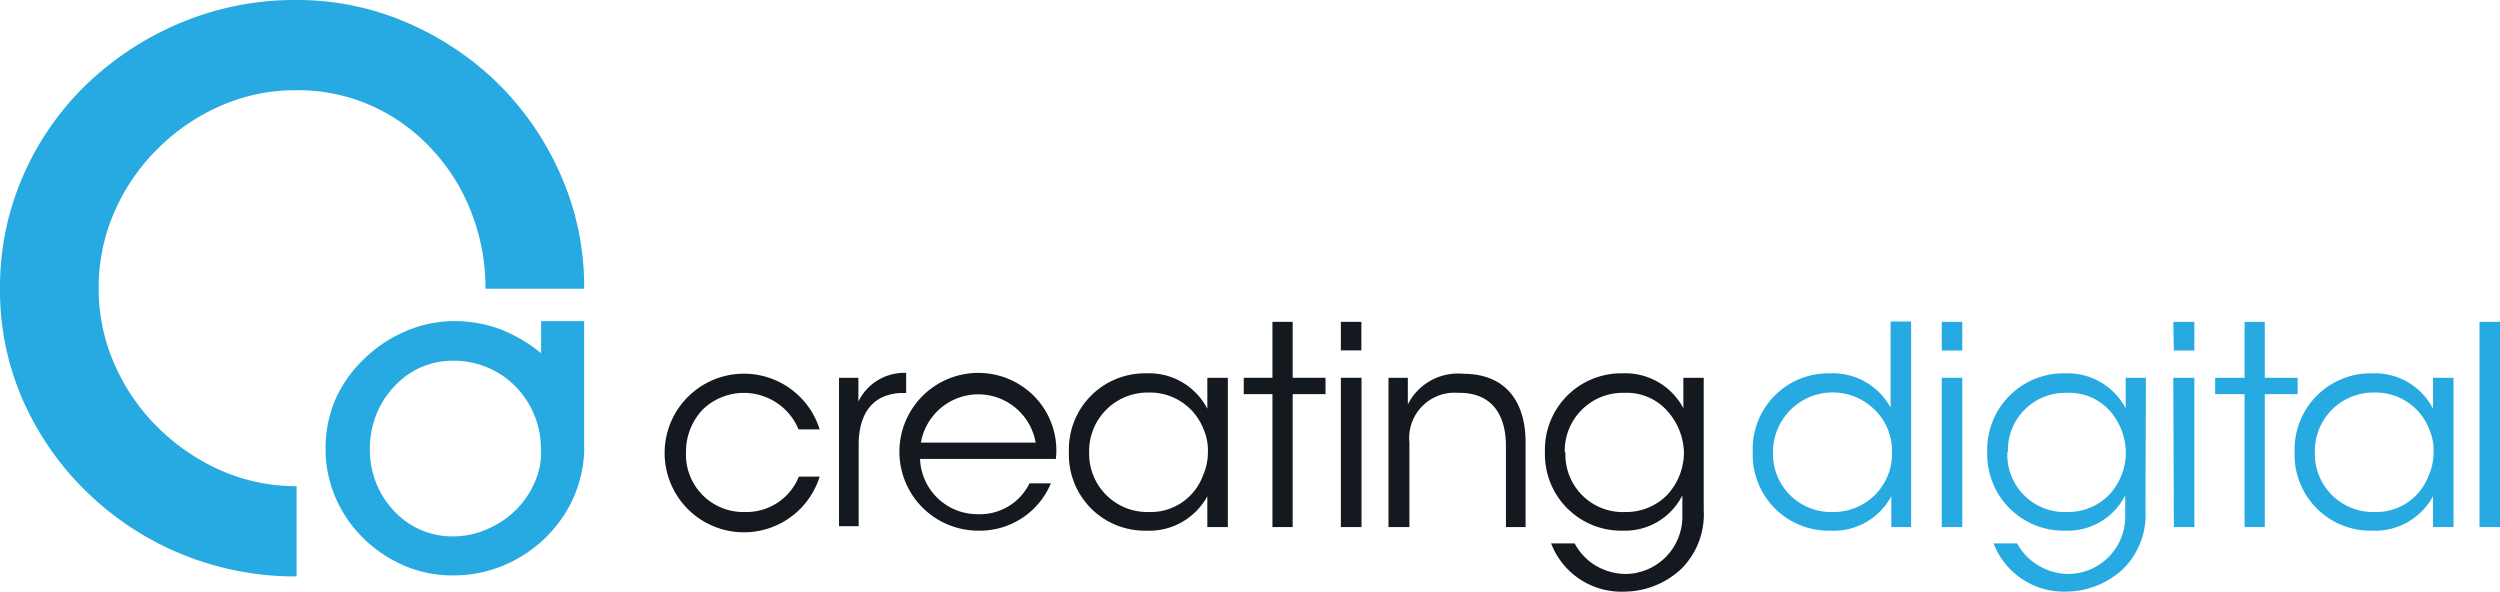 <svg xmlns="http://www.w3.org/2000/svg" viewBox="0 0 174.31 41.25"><title>logo-black</title><g id="Layer_2" data-name="Layer 2"><g id="Layer_1-2" data-name="Layer 1"><path d="M20.66,0a19.23,19.23,0,0,1,7.67,1.56,20.77,20.77,0,0,1,6.38,4.25,20.48,20.48,0,0,1,4.38,6.38,19.2,19.2,0,0,1,1.64,7.94H33.85a14.47,14.47,0,0,0-1-5.36,13.73,13.73,0,0,0-2.75-4.38,12.9,12.9,0,0,0-4.16-3,12.55,12.55,0,0,0-5.28-1.1,12.94,12.94,0,0,0-5.3,1.1,14.19,14.19,0,0,0-4.38,3,14,14,0,0,0-3,4.38,13.09,13.09,0,0,0-1.1,5.36A12.94,12.94,0,0,0,8,25.43a13.94,13.94,0,0,0,3,4.36,14.44,14.44,0,0,0,4.38,3,13,13,0,0,0,5.3,1.11v6.29A20.81,20.81,0,0,1,6.11,34.36,20.36,20.36,0,0,1,1.64,28,19,19,0,0,1,0,20.13a19.36,19.36,0,0,1,1.64-7.94A19.91,19.91,0,0,1,6.11,5.81a21.37,21.37,0,0,1,6.56-4.25A20.54,20.54,0,0,1,20.66,0Z" style="fill:#26aae1"/><path d="M57.15,33.23a5.53,5.53,0,1,1,0-3.29H55.68A4.13,4.13,0,0,0,49,28.55a4.28,4.28,0,0,0-1.17,3,4,4,0,0,0,4.09,4.15,3.94,3.94,0,0,0,3.78-2.47Z" style="fill:#14181f"/><path d="M58.5,26.34h1.35V28a3.54,3.54,0,0,1,3.33-2v1.4H63c-2,0-3.13,1.26-3.13,3.62v5.67H58.5Z" style="fill:#14181f"/><path d="M64.15,32a4,4,0,0,0,4.06,3.85,3.83,3.83,0,0,0,3.57-2.15h1.49A5.36,5.36,0,0,1,68.21,37a5.49,5.49,0,1,1,0-11A5.48,5.48,0,0,1,72,27.52,5.39,5.39,0,0,1,73.62,32Zm8.06-1.14a4.06,4.06,0,0,0-8,0Z" style="fill:#14181f"/><path d="M85.61,36.75H84.18V34.6A4.61,4.61,0,0,1,79.92,37a5.29,5.29,0,0,1-5.39-5.48,5.3,5.3,0,0,1,5.39-5.49,4.57,4.57,0,0,1,4.26,2.47V26.34h1.43Zm-9.67-5.19a4.06,4.06,0,0,0,4.18,4.14,3.88,3.88,0,0,0,3.75-2.53,4,4,0,0,0,.35-1.64,3.75,3.75,0,0,0-.33-1.67,4,4,0,0,0-3.81-2.49,4.08,4.08,0,0,0-4.14,4.18Z" style="fill:#14181f"/><path d="M88.72,27.48h-2V26.34h2v-3.9h1.41v3.9h2.29v1.14H90.13v9.27H88.72Z" style="fill:#14181f"/><path d="M93.49,26.34h1.44V36.75H93.49Z" style="fill:#14181f"/><path d="M96.81,26.34h1.35c0,.59,0,1.16,0,1.86A3.9,3.9,0,0,1,102,26.06c3.23,0,4.37,2.24,4.37,4.77v5.92H105V31.12c0-2.24-1-3.77-3.35-3.73a3.16,3.16,0,0,0-3.38,3.48v5.88H96.81Z" style="fill:#14181f"/><path d="M118.79,35.55a5.36,5.36,0,0,1-1.55,4.1,5.86,5.86,0,0,1-3.94,1.6,5.25,5.25,0,0,1-5.15-3.36h1.64A4.09,4.09,0,0,0,111,39.27a4.19,4.19,0,0,0,2.3.75,4,4,0,0,0,4-4.14V34.54A4.48,4.48,0,0,1,113.16,37a5.32,5.32,0,0,1-5.44-5.47,5.32,5.32,0,0,1,5.44-5.5,4.58,4.58,0,0,1,4.21,2.43V26.34h1.42Zm-9.64-4a4,4,0,0,0,4.18,4.15,4,4,0,0,0,2.92-1.2,4.37,4.37,0,0,0,1.16-2.94,4.48,4.48,0,0,0-1-2.72,3.8,3.8,0,0,0-3.16-1.45,4.05,4.05,0,0,0-4.15,4.14Z" style="fill:#14181f"/><path d="M133.25,36.75h-1.38V34.6A4.57,4.57,0,0,1,127.58,37a5.29,5.29,0,0,1-5.37-5.5,5.27,5.27,0,0,1,5.35-5.47,4.59,4.59,0,0,1,4.26,2.39v-6h1.43Zm-9.63-5.2a4.05,4.05,0,0,0,4.18,4.15,4.07,4.07,0,0,0,4.12-4.21,4,4,0,0,0-1.21-2.92,4.16,4.16,0,0,0-7.09,3Z" style="fill:#26aae1"/><path d="M135.39,22.44h1.43v2h-1.43Zm0,3.9h1.43V36.75h-1.43Z" style="fill:#26aae1"/><path d="M149.59,35.55a5.32,5.32,0,0,1-1.54,4.1,5.86,5.86,0,0,1-4,1.6A5.25,5.25,0,0,1,139,37.89h1.64a4.09,4.09,0,0,0,1.24,1.38,4.16,4.16,0,0,0,2.3.75,4,4,0,0,0,4-4.14V34.54A4.5,4.5,0,0,1,144,37a5.32,5.32,0,0,1-5.44-5.47,5.32,5.32,0,0,1,5.44-5.5,4.58,4.58,0,0,1,4.21,2.43V26.34h1.41Zm-9.63-4a4,4,0,0,0,4.18,4.15,4,4,0,0,0,2.92-1.2,4.32,4.32,0,0,0,1.16-2.94,4.48,4.48,0,0,0-.95-2.72,3.81,3.81,0,0,0-3.17-1.45A4,4,0,0,0,140,31.53Z" style="fill:#26aae1"/><path d="M151.53,22.44H153v2h-1.43Zm0,3.9H153V36.75h-1.43Z" style="fill:#26aae1"/><path d="M156.5,27.48h-2.05V26.34h2.05v-3.9h1.41v3.9h2.29v1.14h-2.29v9.27H156.5Z" style="fill:#26aae1"/><path d="M171.07,36.75h-1.43V34.6A4.6,4.6,0,0,1,165.39,37a5.29,5.29,0,0,1-5.4-5.48,5.31,5.31,0,0,1,5.4-5.49,4.56,4.56,0,0,1,4.25,2.47V26.34h1.43Zm-9.67-5.19a4.06,4.06,0,0,0,4.18,4.14,3.89,3.89,0,0,0,3.75-2.53,4,4,0,0,0,.35-1.64,3.75,3.75,0,0,0-.33-1.67,4,4,0,0,0-3.81-2.49,4.08,4.08,0,0,0-4.14,4.18Z" style="fill:#26aae1"/><path d="M172.88,22.44h1.43V36.75h-1.43Z" style="fill:#26aae1"/><rect x="93.49" y="22.44" width="1.43" height="1.99" style="fill:#14181f"/><path d="M31.59,22.39A9.08,9.08,0,0,1,35,23a10.57,10.57,0,0,1,2.73,1.63V22.39h3v9.14a8.87,8.87,0,0,1-.82,3.34,9.14,9.14,0,0,1-2,2.74,9.3,9.3,0,0,1-2.86,1.84,9.05,9.05,0,0,1-3.5.67,8.51,8.51,0,0,1-3.36-.68,9.28,9.28,0,0,1-2.82-1.88,8.85,8.85,0,0,1-1.95-2.81,8.47,8.47,0,0,1-.72-3.48,8.6,8.6,0,0,1,.72-3.5A9,9,0,0,1,25.41,25a9.47,9.47,0,0,1,2.82-1.88A8.51,8.51,0,0,1,31.59,22.39Zm6.1,8.29a6.13,6.13,0,0,0-.62-2.14,6,6,0,0,0-3.16-2.95,6.07,6.07,0,0,0-2.32-.44,5.56,5.56,0,0,0-2.31.49A5.65,5.65,0,0,0,27.44,27a6.13,6.13,0,0,0-1.22,1.95,6.42,6.42,0,0,0-.43,2.36,6.29,6.29,0,0,0,.43,2.35,6.15,6.15,0,0,0,1.22,1.93,5.54,5.54,0,0,0,4.15,1.81A5.91,5.91,0,0,0,34,36.88a6.28,6.28,0,0,0,1.93-1.29,6,6,0,0,0,1.31-1.87,5.1,5.1,0,0,0,.49-2.19Z" style="fill:#26aae1"/></g></g></svg>